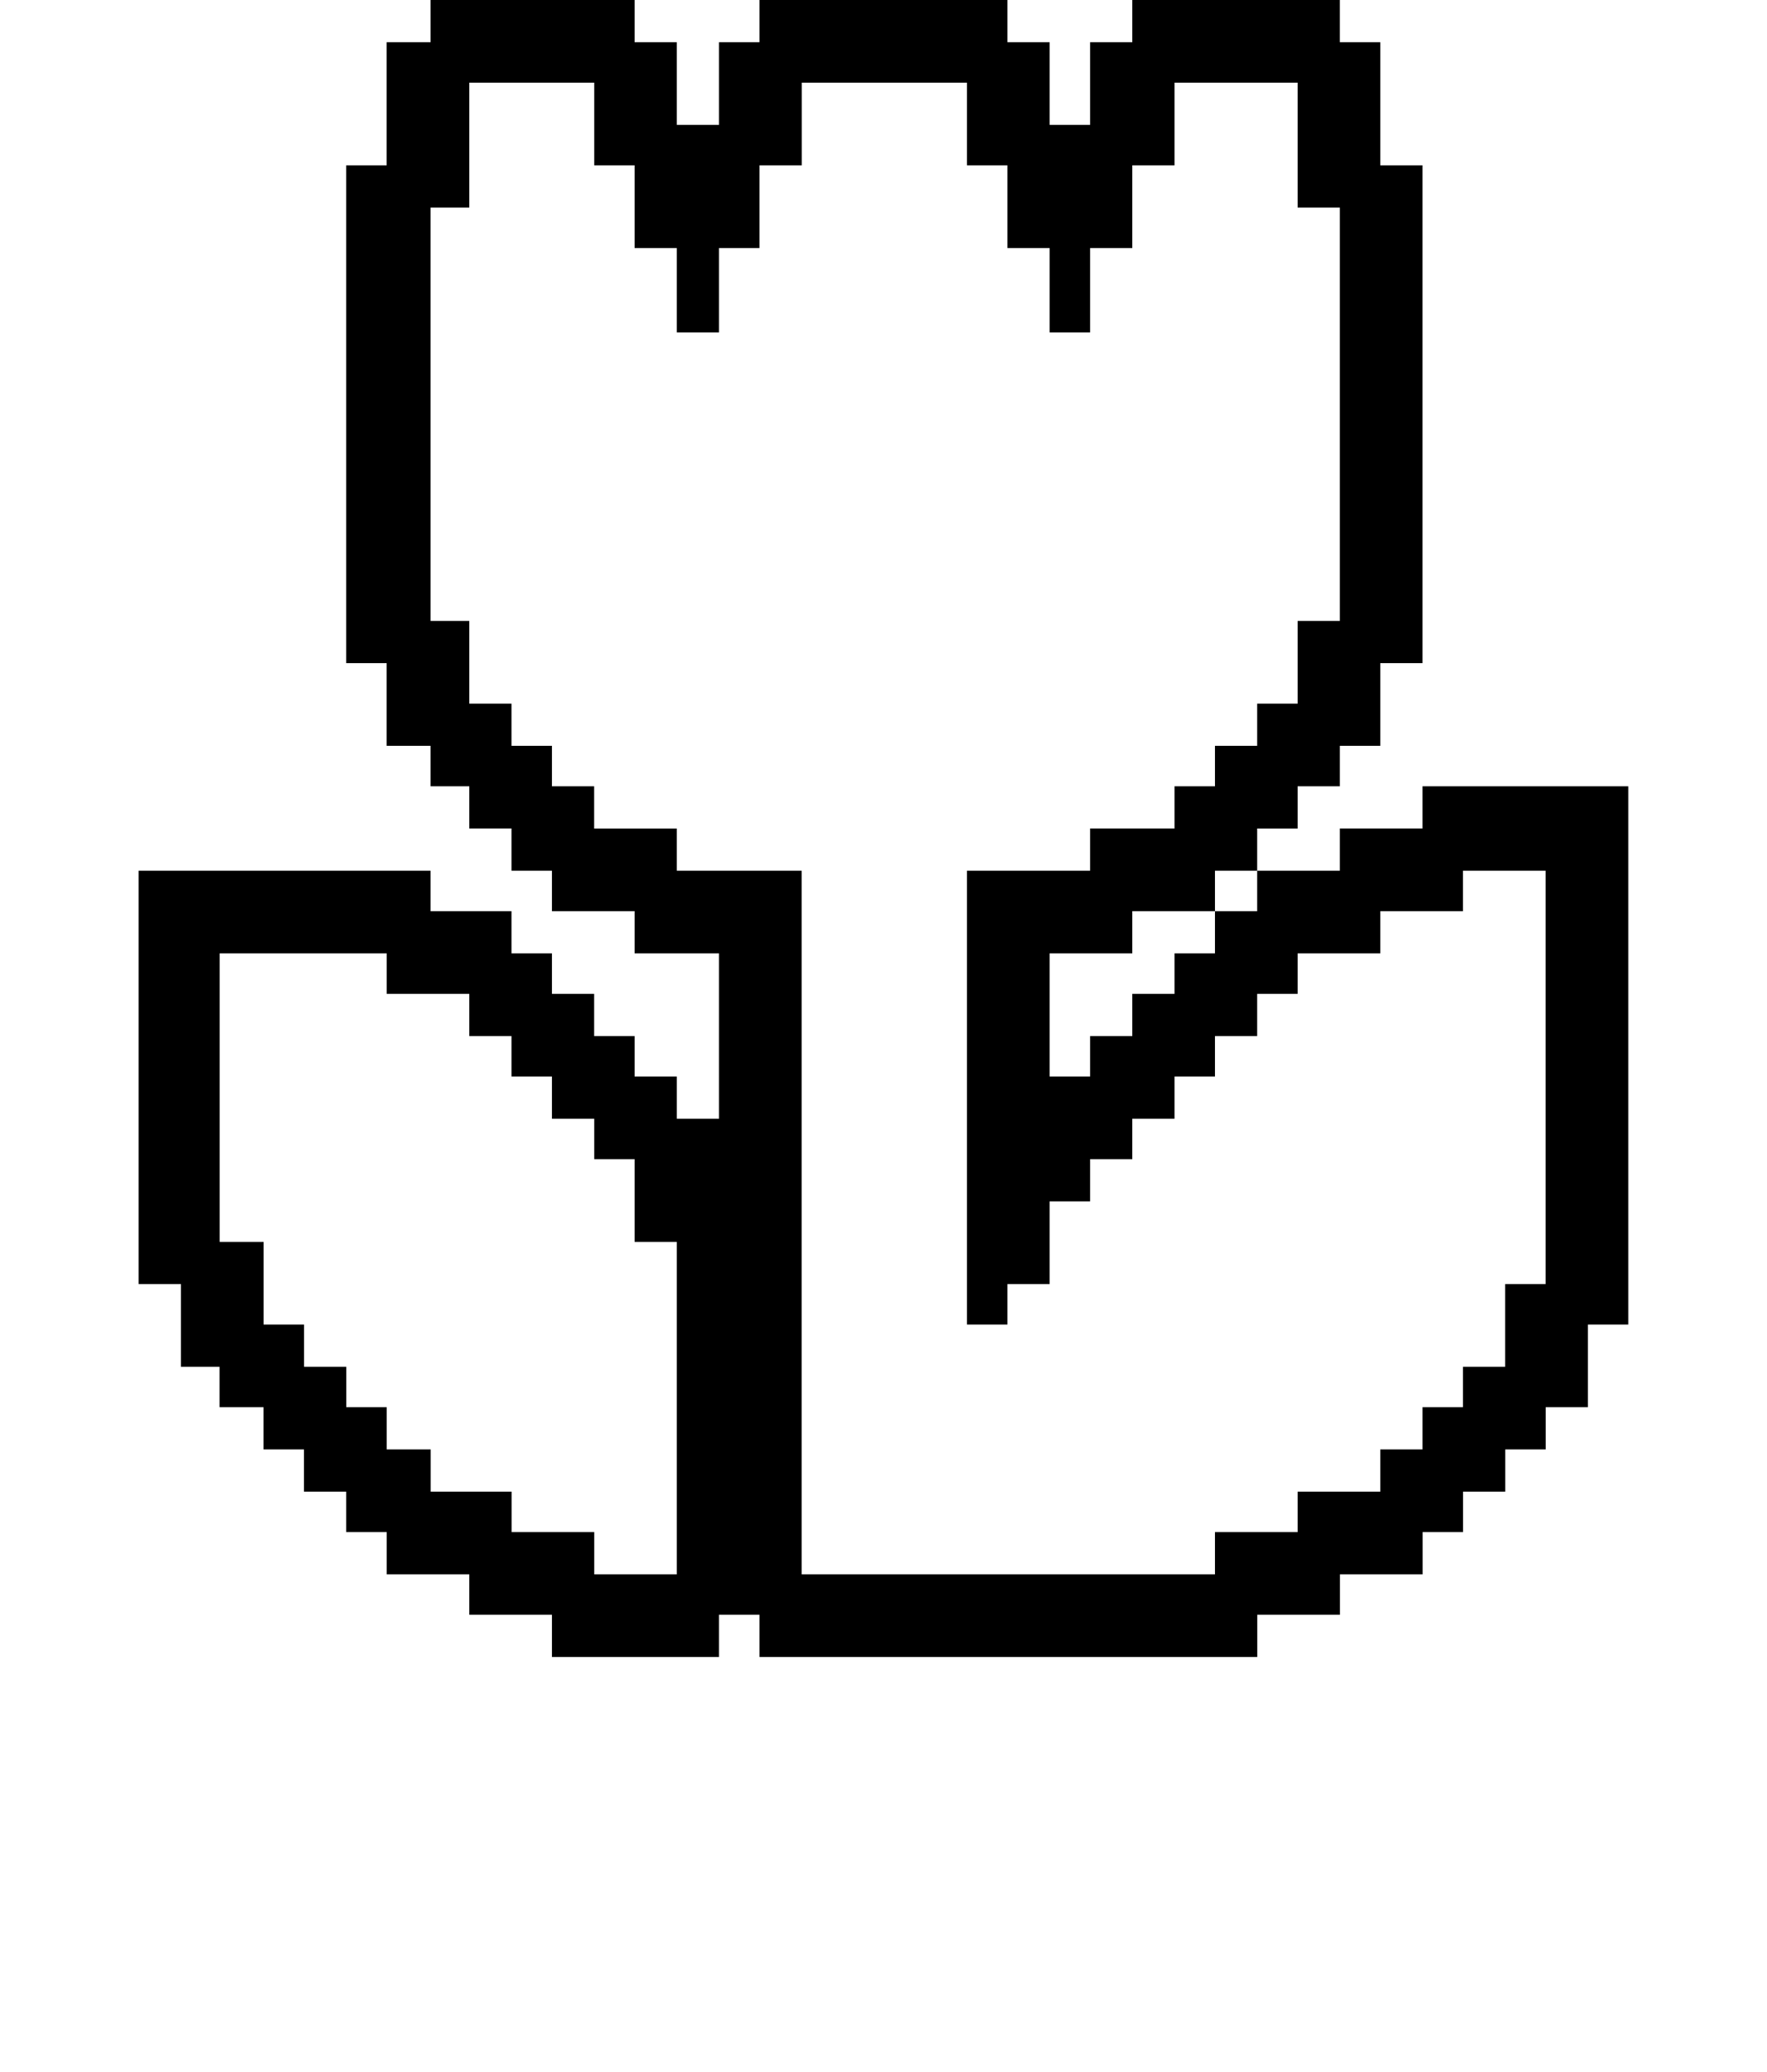 <?xml version="1.0" encoding="iso-8859-1"?>
<!-- Generator: Adobe Illustrator 15.1.0, SVG Export Plug-In . SVG Version: 6.00 Build 0)  -->
<!DOCTYPE svg PUBLIC "-//W3C//DTD SVG 1.1//EN" "http://www.w3.org/Graphics/SVG/1.1/DTD/svg11.dtd">
<svg version="1.1" id="&#x30EC;&#x30A4;&#x30E4;&#x30FC;_1"
	 xmlns="http://www.w3.org/2000/svg" xmlns:xlink="http://www.w3.org/1999/xlink" x="0px" y="0px" width="18.085px"
	 height="21.203px" viewBox="0 0 18.085 21.203" style="enable-background:new 0 0 18.085 21.203;" xml:space="preserve">
<g>
	<path d="M16.666,13.554h-0.414V14.4h-0.432v0.432h-0.414v0.432h-0.432v0.414H14.56v0.432h-0.846v0.414h-0.846v0.432H7.773v-0.432
		H7.359v0.432h-1.71v-0.432H4.803V16.11H3.958v-0.432H3.543v-0.414H3.111v-0.432H2.697V14.4h-0.45v-0.414H1.852V13.14H1.419V8.91
		h2.988v0.414h0.828v0.432h0.414v0.414h0.432v0.432h0.414v0.414h0.432v0.432h0.432V9.756H6.495V9.324H5.649V8.91H5.235V8.478H4.803
		V8.046H4.407V7.632h-0.45V6.786H3.543V1.692h0.414v-1.26h0.45V0h2.088v0.432h0.432v0.846h0.432V0.432h0.414V0h2.538v0.432h0.432
		v0.846h0.414V0.432h0.432V0h2.124v0.432h0.414v1.26h0.432v5.094h-0.432v0.846h-0.414v0.414h-0.432v0.432h-0.414V8.91h-0.432v0.414
		h-0.846v0.432h-0.846v1.26h0.414v-0.414h0.432V10.17h0.432V9.756h0.414V9.324h0.432V8.91h0.846V8.478h0.846V8.046h2.106V13.554z
		 M6.927,16.11v-3.402H6.495v-0.846H6.082v-0.414H5.649v-0.432H5.235v-0.414H4.803V10.17H3.958V9.756h-1.71v2.952h0.45v0.846h0.414
		v0.432h0.432V14.4h0.414v0.432h0.45v0.432h0.828v0.414h0.846v0.432H6.927z M15.819,13.14V8.91h-0.846v0.414h-0.846v0.432h-0.846
		v0.414h-0.414v0.432h-0.432v0.414h-0.414v0.432h-0.432v0.414h-0.432v0.432h-0.414v0.846h-0.432v0.414H9.897V8.91h1.26V8.478h0.864
		V8.046h0.414V7.632h0.432V7.2h0.414V6.354h0.432v-4.23h-0.432V0.846h-1.26v0.846h-0.432v0.846h-0.432v0.864h-0.414V2.538h-0.432
		V1.692H9.897V0.846H8.206v0.846H7.773v0.846H7.359v0.864H6.927V2.538H6.495V1.692H6.082V0.846H4.803v1.278H4.407v4.23h0.396V7.2
		h0.432v0.432h0.414v0.414h0.432v0.432h0.846V8.91h1.278v7.2h4.23v-0.432h0.846v-0.414h0.846v-0.432h0.432V14.4h0.414v-0.414h0.432
		V13.14H15.819z"/>
</g>
</svg>

